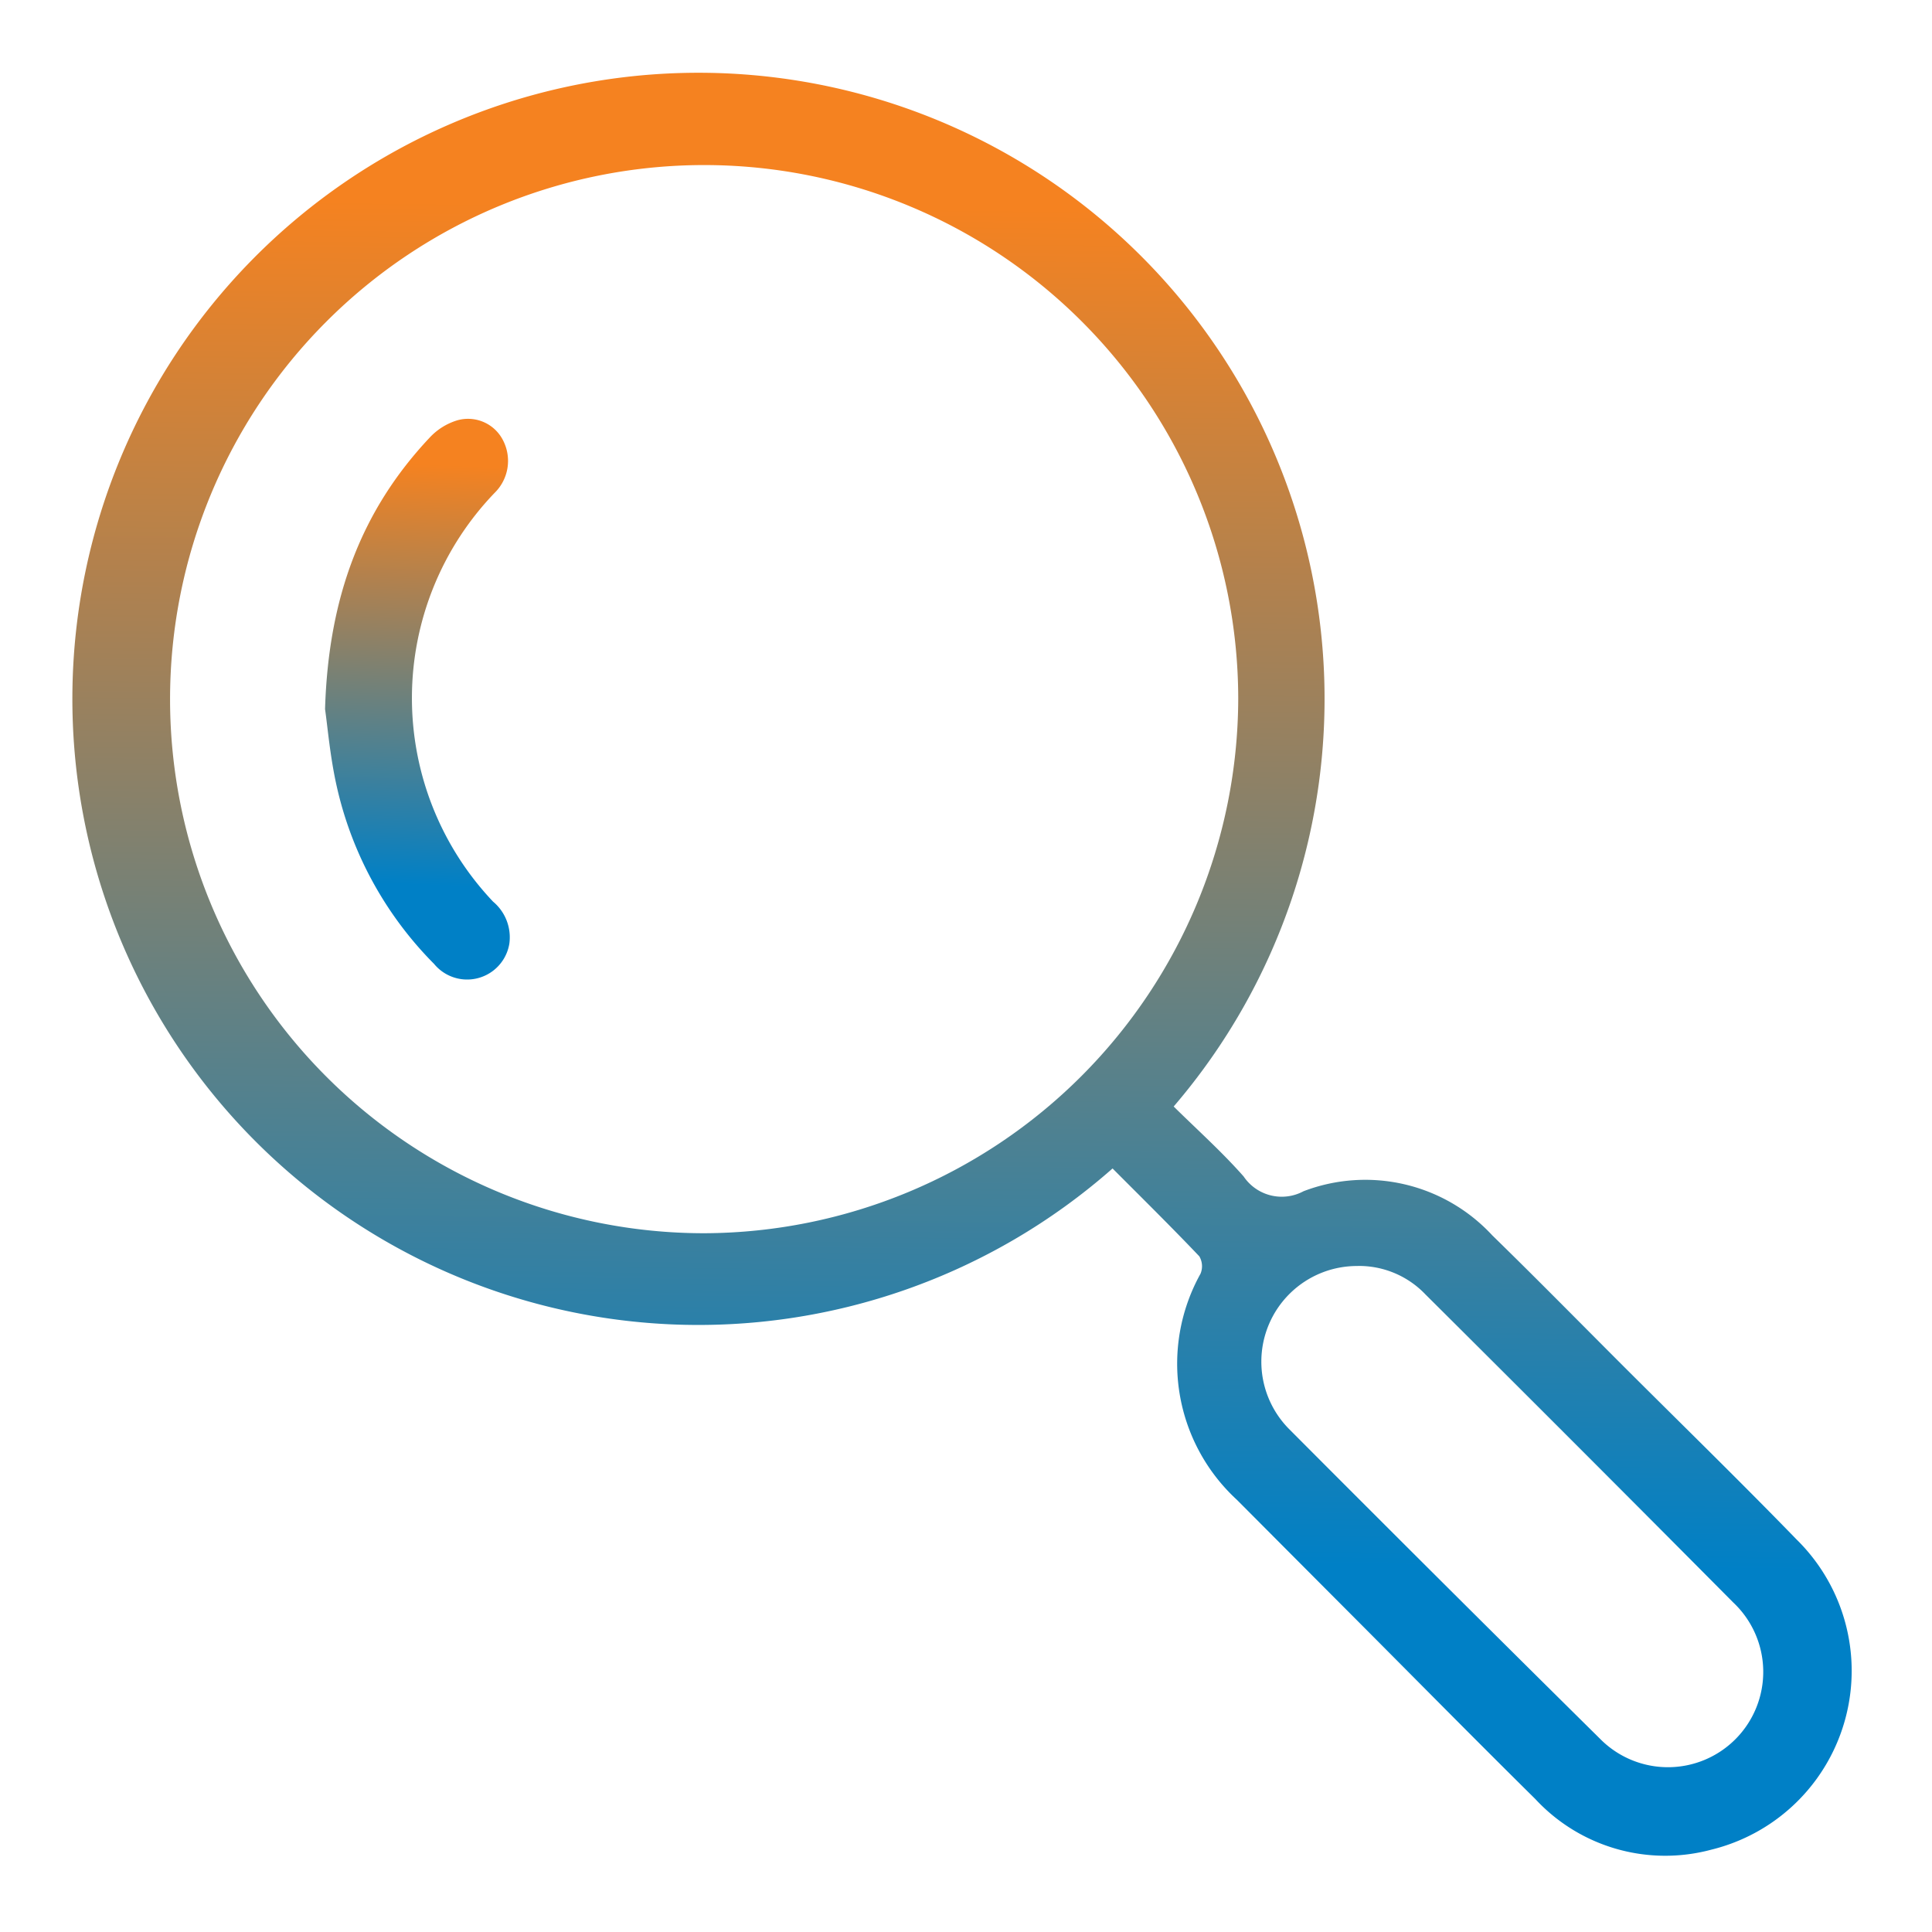 <svg id="transparencyIcon" xmlns="http://www.w3.org/2000/svg" xmlns:xlink="http://www.w3.org/1999/xlink" width="87.306" height="87.306" viewBox="0 0 87.306 87.306">
  <defs>
    <linearGradient id="linear-gradient" x1="0.509" y1="0.082" x2="0.5" y2="0.83" gradientUnits="objectBoundingBox">
      <stop offset="0" stop-color="#f58220"/>
      <stop offset="1" stop-color="#0080c6"/>
    </linearGradient>
  </defs>
  <path id="Path_31363" data-name="Path 31363" d="M128.306,135.306H41V48h87.306Zm-37.03-34.5c1.334,1.34,2.647,2.636,3.92,3.97a.881.881,0,0,1,.054.788A8.36,8.36,0,0,0,96.9,115.785q2.7,2.723,5.412,5.432c2.686,2.7,5.358,5.407,8.065,8.081a8.008,8.008,0,0,0,7.946,2.294,8.32,8.32,0,0,0,3.851-14.032c-2.551-2.629-5.177-5.186-7.768-7.775-1.989-1.987-3.96-3.993-5.972-5.957a7.813,7.813,0,0,0-8.528-1.993,2.077,2.077,0,0,1-2.707-.668c-.987-1.12-2.108-2.121-3.161-3.161a27.976,27.976,0,1,0-2.762,2.8Z" transform="translate(-41 -48)" fill="none"/>
  <path id="Path_31364" data-name="Path 31364" d="M91.649,101.142a28.293,28.293,0,1,1,2.762-2.8c1.053,1.04,2.174,2.042,3.161,3.161a2.077,2.077,0,0,0,2.707.668,7.813,7.813,0,0,1,8.528,1.993c2.013,1.963,3.983,3.97,5.972,5.957,2.592,2.589,5.217,5.146,7.768,7.775a8.32,8.32,0,0,1-3.851,14.032,8.008,8.008,0,0,1-7.946-2.294c-2.707-2.675-5.378-5.386-8.065-8.081q-2.707-2.715-5.412-5.432A8.36,8.36,0,0,1,95.623,105.9a.881.881,0,0,0-.054-.788C94.3,103.777,92.983,102.481,91.649,101.142ZM97.328,79.9A24.135,24.135,0,1,0,73.2,104.069,24.219,24.219,0,0,0,97.328,79.9Zm5.4,25.65a4.323,4.323,0,0,0-3.111,7.358q7.006,7.031,14.064,14.01a4.307,4.307,0,1,0,6.015-6.164q-6.934-6.983-13.911-13.923A4.145,4.145,0,0,0,102.726,105.548Z" transform="translate(-41.373 -48.34)" fill="url(#linear-gradient)"/>
  <path id="Path_31367" data-name="Path 31367" d="M57.152,81.931c.15-5.036,1.634-8.984,4.725-12.268a2.817,2.817,0,0,1,1.258-.786,1.774,1.774,0,0,1,2.076.938,2.025,2.025,0,0,1-.4,2.346,13.373,13.373,0,0,0-.067,18.468,2.1,2.1,0,0,1,.736,1.9,1.933,1.933,0,0,1-3.4.916,16.5,16.5,0,0,1-4.4-8.025C57.38,84.094,57.268,82.732,57.152,81.931Z" transform="translate(-42.463 -49.885)" fill="url(#linear-gradient)"/>
</svg>
